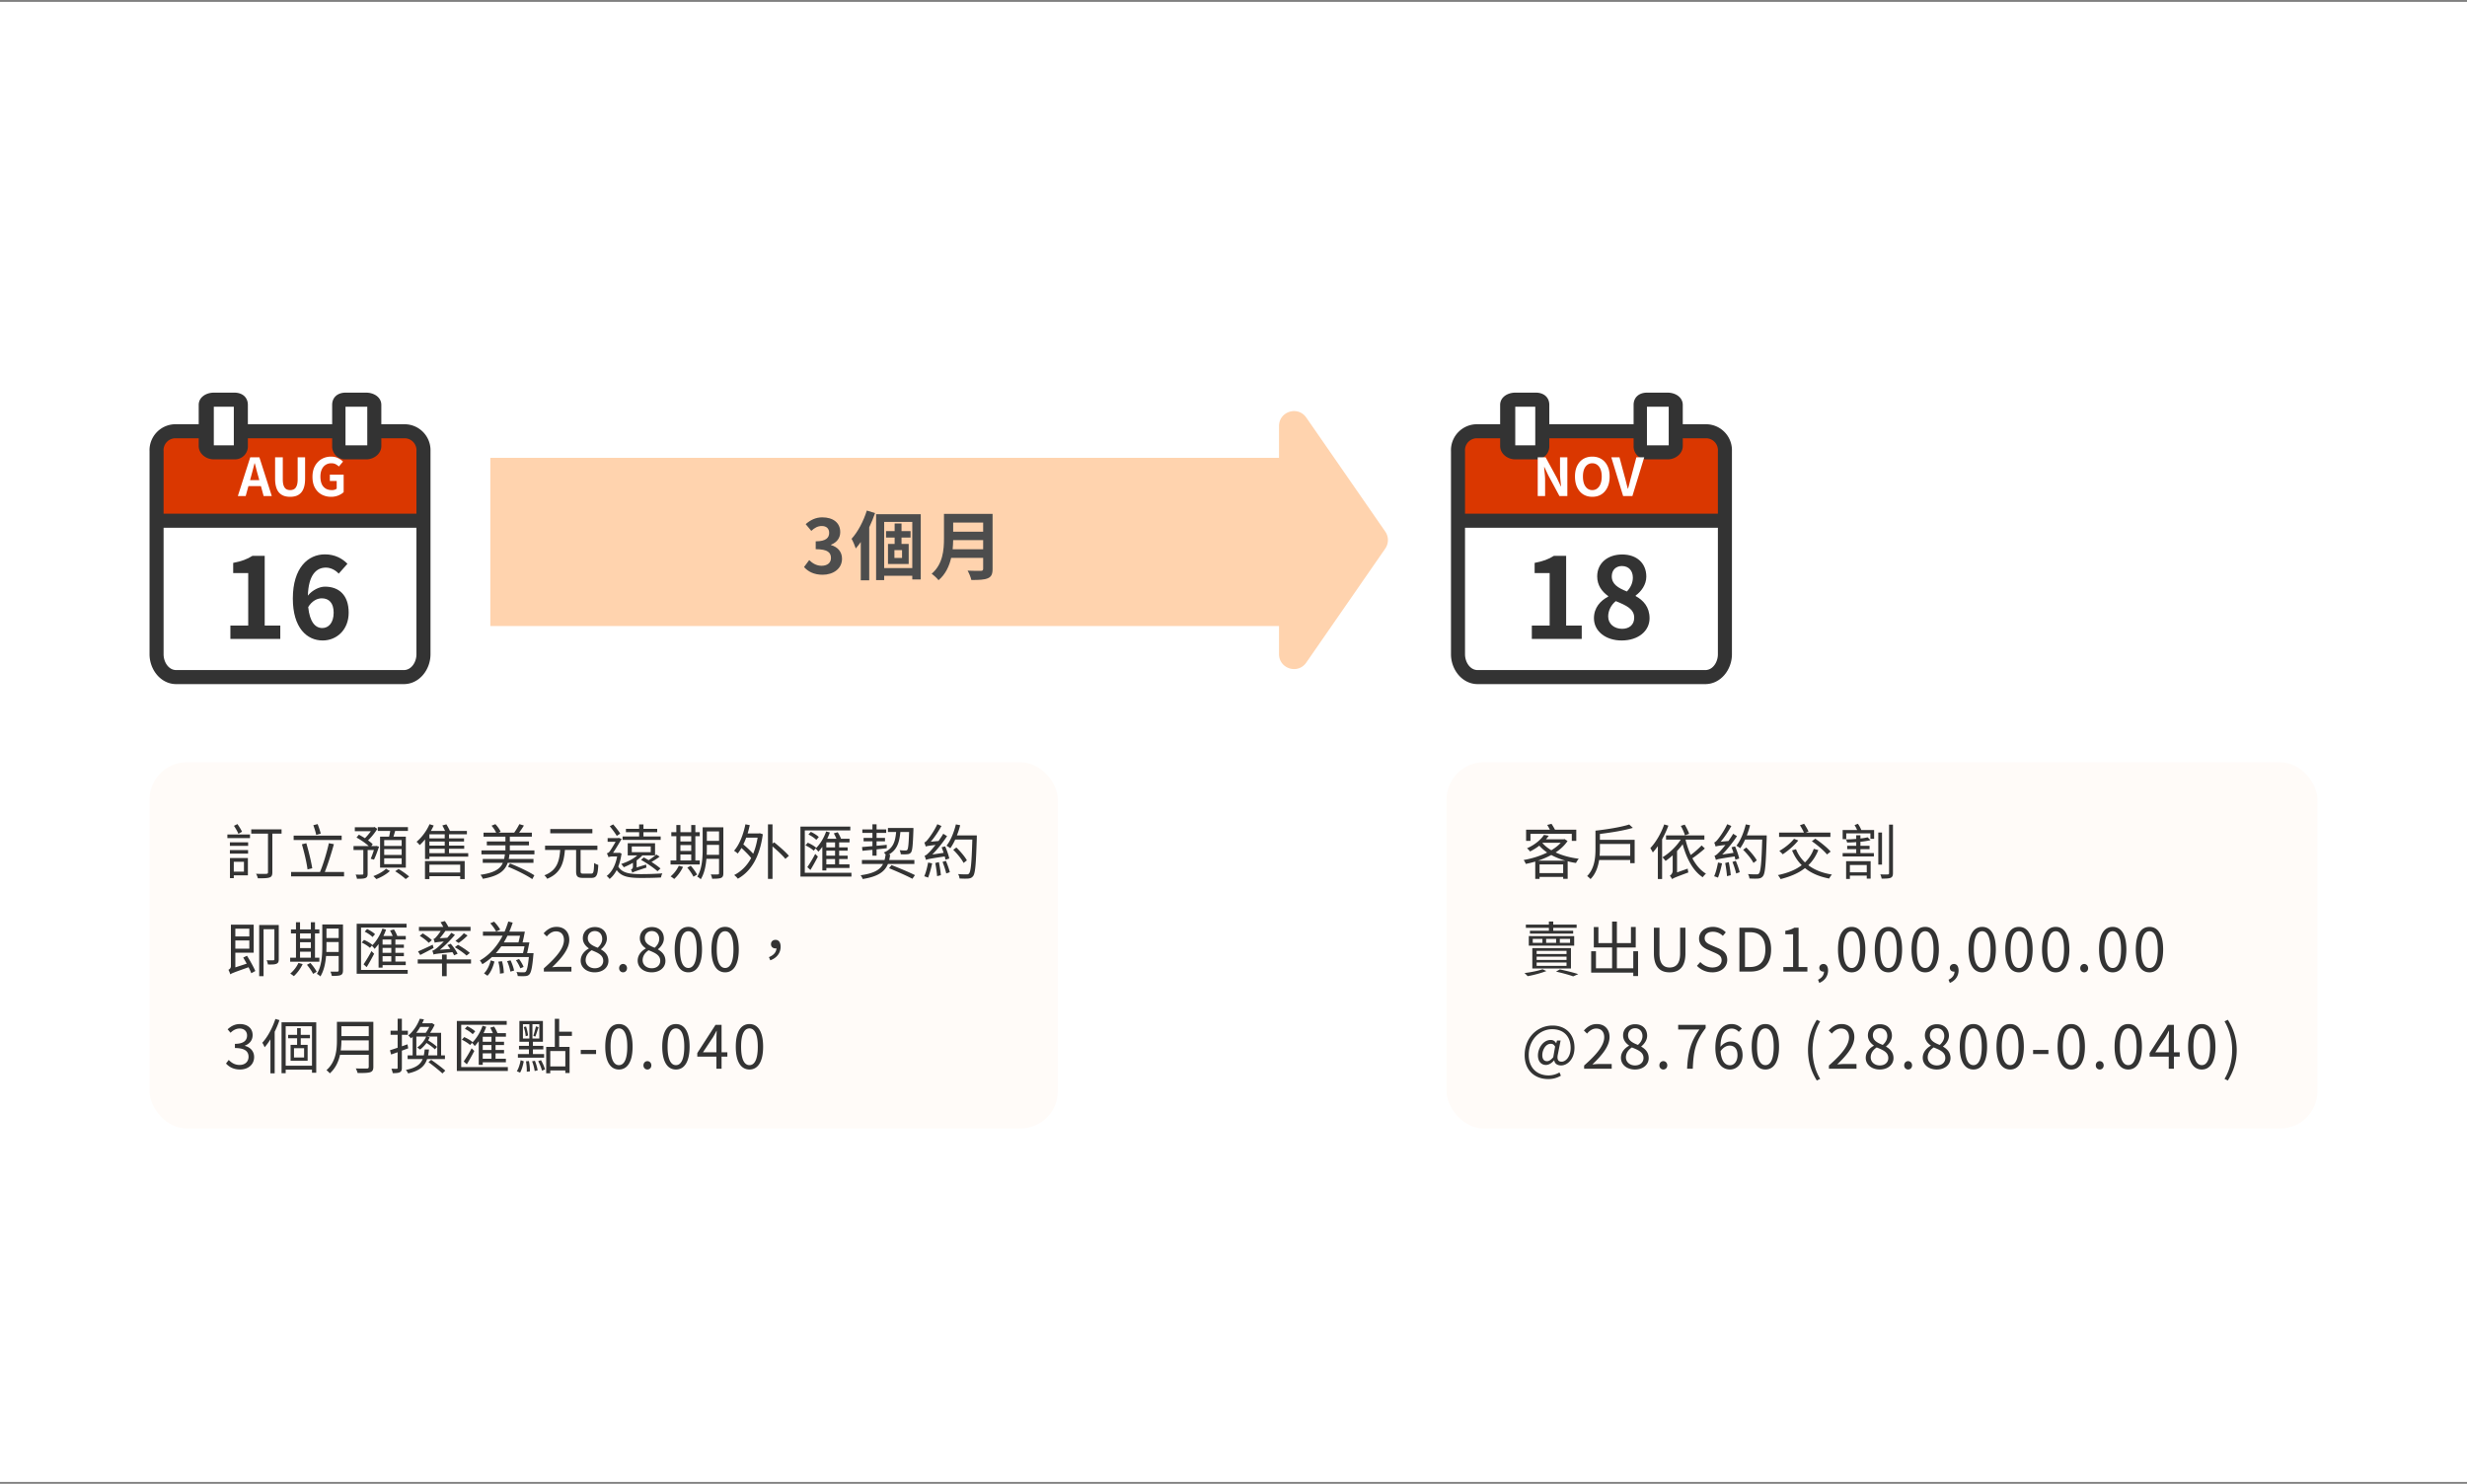 <svg width="660" height="397" fill="none" xmlns="http://www.w3.org/2000/svg"><rect width="100%" height="100%" fill="#808080" stroke="none"/><path fill="#fff" d="M0 .5h660v396H0z"/><path d="m42.323 120.5 3.5-5h9l2 5h7l2.5-5h24l2 5h7.5l1.5-5h4.5l7 3V139h-69.5l-1-18.5Z" fill="#DA3700"/><path d="M108.508 113.514a6.35 6.35 0 0 0-.478-.003h-6.013v-5.168c0-2.067-1.973-3.288-4.04-3.288h-5.544c-2.067 0-3.57 1.221-3.57 3.288v5.168h-22.55v-5.168c0-2.067-1.503-3.288-3.57-3.288H57.2c-2.067 0-4.04 1.221-4.04 3.288v5.168h-6.013a6.953 6.953 0 0 0-7.141 7.234v54.307c0 4.134 3.006 7.986 7.14 7.986h60.884c4.134 0 7.141-3.852 7.141-7.986v-54.307a6.953 6.953 0 0 0-6.663-7.231Zm-16.075-4.701h5.826v10.335h-5.826v-10.335Zm-35.233 0h5.355v10.335H57.2v-10.335Zm54.212 66.239c0 2.067-1.315 4.228-3.382 4.228H47.147c-2.067 0-3.383-2.161-3.383-4.228v-33.851h67.648v33.851Zm0-54.307v16.698H43.764v-16.698a3.194 3.194 0 0 1 3.382-3.476h6.014v2.067c0 2.067 1.973 3.57 4.04 3.57h5.543a3.476 3.476 0 0 0 3.57-3.57v-2.067h22.55v2.067a3.476 3.476 0 0 0 3.57 3.57h5.544c2.067 0 4.04-1.503 4.04-3.57v-2.067h6.013a3.194 3.194 0 0 1 3.382 3.476Z" fill="#333"/><path d="M61.637 170.945h13.35v-3.57h-4.17v-18.66h-3.27c-1.41.9-2.94 1.47-5.16 1.89v2.73h4.02v14.04h-4.77v3.57Zm24.446-10.86c1.92 0 3.18 1.23 3.18 3.84 0 2.73-1.38 4.11-3.03 4.11-1.86 0-3.36-1.56-3.78-5.61 1.02-1.68 2.43-2.34 3.63-2.34Zm.24 11.28c3.78 0 6.96-2.88 6.96-7.44 0-4.74-2.64-6.96-6.36-6.96-1.44 0-3.36.9-4.56 2.4.18-5.58 2.28-7.5 4.83-7.5 1.29 0 2.64.72 3.42 1.62l2.34-2.64c-1.35-1.38-3.3-2.52-6.03-2.52-4.47 0-8.58 3.54-8.58 11.82 0 7.83 3.75 11.22 7.98 11.22Z" fill="#333"/><path d="m63.629 132.727 3.318-10.374h2.45l3.318 10.374H70.53l-1.47-5.404a54.372 54.372 0 0 1-.462-1.68 37.48 37.48 0 0 0-.448-1.708h-.056c-.131.56-.276 1.129-.434 1.708-.15.578-.3 1.138-.448 1.68l-1.484 5.404h-2.1Zm2.058-2.66v-1.61h4.928v1.61h-4.928Zm11.943 2.856c-.644 0-1.213-.089-1.708-.266a3.237 3.237 0 0 1-1.274-.868c-.345-.392-.606-.896-.784-1.512-.177-.616-.266-1.354-.266-2.212v-5.712h2.058v5.894c0 .718.08 1.288.238 1.708.159.42.383.723.672.91.299.177.654.266 1.064.266.41 0 .766-.089 1.064-.266.299-.187.528-.49.686-.91.168-.42.252-.99.252-1.708v-5.894h1.988v5.712c0 .858-.088 1.596-.266 2.212-.177.616-.438 1.12-.784 1.512a3.126 3.126 0 0 1-1.26.868c-.494.177-1.054.266-1.68.266Zm10.935 0c-.933 0-1.778-.206-2.534-.616-.747-.411-1.34-1.013-1.778-1.806-.439-.794-.658-1.764-.658-2.912 0-.859.126-1.62.378-2.282a4.98 4.98 0 0 1 1.078-1.708 4.625 4.625 0 0 1 1.582-1.064 5.077 5.077 0 0 1 1.932-.364c.747 0 1.381.14 1.904.42.532.27.966.574 1.302.91l-1.106 1.316a4.053 4.053 0 0 0-.868-.616c-.308-.168-.695-.252-1.162-.252-.579 0-1.087.144-1.526.434-.439.28-.78.686-1.022 1.218-.243.532-.364 1.171-.364 1.918 0 .756.112 1.404.336 1.946a2.7 2.7 0 0 0 1.036 1.232c.457.289 1.022.434 1.694.434a2.7 2.7 0 0 0 .728-.098c.233-.075.42-.173.56-.294v-2.044h-1.834v-1.694h3.696v4.676c-.355.345-.826.639-1.414.882a5.104 5.104 0 0 1-1.96.364Z" fill="#fff"/><path d="M131.177 167.5v-45h214v45h-214Z" fill="#FFD3AE"/><path d="M220.068 153.78c2.82 0 5.2-1.58 5.2-4.3 0-1.94-1.28-3.18-2.94-3.64v-.1c1.56-.62 2.46-1.78 2.46-3.38 0-2.52-1.94-3.94-4.8-3.94-1.74 0-3.16.7-4.44 1.82l1.5 1.8c.88-.82 1.74-1.3 2.8-1.3 1.26 0 1.98.68 1.98 1.84 0 1.32-.88 2.26-3.6 2.26v2.1c3.22 0 4.08.92 4.08 2.36 0 1.34-1.02 2.08-2.52 2.08-1.34 0-2.42-.66-3.3-1.52l-1.38 1.86c1.04 1.18 2.62 2.06 4.96 2.06Zm11.837-17.18c-.9 2.88-2.42 5.74-4.08 7.56.36.6.94 2 1.12 2.58.46-.52.9-1.1 1.34-1.72v10.24h2.26v-14.18c.6-1.26 1.12-2.54 1.56-3.8l-2.2-.68Zm9.42 12.68h-2.04v-2.1h2.04v2.1Zm2.28-5.46v-1.72h-2.42v-2.04h-1.84v2.04h-2.3v1.72h2.3v1.72h-1.78v5.36h5.54v-5.36h-1.92v-1.72h2.42Zm-7.06 8.18v-12.36h7.52V152h-7.52Zm-2.16-14.42v17.64h2.16v-1.16h7.52v.98h2.26v-17.46h-11.94Zm20.48 9.38c.08-.84.12-1.68.14-2.44h8.02v2.44h-8.16Zm8.16-7.14v2.44h-8.02v-2.44h8.02Zm2.52-2.32h-13v6.58c0 3.04-.28 6.86-3.3 9.44.52.34 1.48 1.22 1.84 1.72 1.86-1.56 2.86-3.74 3.38-5.98h8.56v2.9c0 .42-.16.58-.64.58-.44 0-2.12.02-3.52-.06.38.66.86 1.8 1 2.5 2.06 0 3.46-.04 4.42-.46.92-.4 1.26-1.08 1.26-2.52v-14.7Z" fill="#4D4D4D"/><path d="M370.599 142.222a4.001 4.001 0 0 1 0 4.556l-21.134 30.504c-2.233 3.223-7.288 1.643-7.288-2.278v-61.008c0-3.921 5.055-5.501 7.288-2.278l21.134 30.504Z" fill="#FFD3AE"/><path d="m390.5 120.5 3.5-5h9l2 5h7l2.5-5h24l2 5h7.5l1.5-5h4.5l7 3V139h-69.5l-1-18.5Z" fill="#DA3700"/><path d="M456.685 113.514a6.35 6.35 0 0 0-.478-.003h-6.014v-5.168c.001-2.067-1.973-3.288-4.04-3.288h-5.543c-2.067 0-3.57 1.221-3.57 3.288v5.168h-22.55v-5.168c0-2.067-1.503-3.288-3.57-3.288h-5.544c-2.066 0-4.04 1.221-4.04 3.288v5.168h-6.013a6.953 6.953 0 0 0-7.14 7.234v54.307c0 4.134 3.006 7.986 7.14 7.986h60.884c4.134 0 7.14-3.852 7.14-7.986v-54.307a6.952 6.952 0 0 0-6.662-7.231Zm-16.075-4.701h5.825v10.335h-5.825v-10.335Zm-35.233 0h5.355v10.335h-5.355v-10.335Zm54.212 66.239c0 2.067-1.315 4.228-3.382 4.228h-60.884c-2.067 0-3.382-2.161-3.382-4.228v-33.851h67.648v33.851Zm0-54.307v16.698h-67.648v-16.698a3.194 3.194 0 0 1 3.382-3.476h6.013v2.067c0 2.067 1.973 3.57 4.04 3.57h5.544a3.475 3.475 0 0 0 3.57-3.57v-2.067h22.55v2.067a3.475 3.475 0 0 0 3.57 3.57h5.544c2.067 0 4.04-1.503 4.04-3.57v-2.067h6.013a3.194 3.194 0 0 1 3.382 3.476Z" fill="#333"/><path d="M409.814 170.945h13.35v-3.57h-4.17v-18.66h-3.27c-1.41.9-2.94 1.47-5.16 1.89v2.73h4.02v14.04h-4.77v3.57Zm24.026.42c4.5 0 7.47-2.58 7.47-5.94 0-3.03-1.68-4.83-3.72-5.94v-.15c1.47-1.05 2.85-2.88 2.85-5.07 0-3.54-2.52-5.91-6.45-5.91-3.84 0-6.69 2.28-6.69 5.85 0 2.37 1.23 4.05 2.94 5.28v.15c-2.07 1.08-3.81 2.94-3.81 5.79 0 3.48 3.18 5.94 7.41 5.94Zm1.41-13.11c-2.34-.93-4.05-1.95-4.05-4.05 0-1.77 1.2-2.76 2.7-2.76 1.86 0 2.94 1.29 2.94 3.09 0 1.32-.51 2.58-1.59 3.72Zm-1.29 9.99c-2.07 0-3.72-1.29-3.72-3.3 0-1.65.84-3.15 2.04-4.11 2.88 1.17 4.92 2.13 4.92 4.44 0 1.92-1.35 2.97-3.24 2.97Z" fill="#333"/><path d="M411.39 132.727v-10.374h2.114l3.01 5.53 1.05 2.24h.07l-.182-1.778a18.43 18.43 0 0 1-.098-1.848v-4.144h1.96v10.374H417.2l-2.982-5.544-1.05-2.226h-.07c.047.56.103 1.152.168 1.778.066.625.098 1.236.098 1.834v4.158h-1.974Zm14.603.196c-.915 0-1.722-.215-2.422-.644-.691-.439-1.232-1.064-1.624-1.876-.392-.812-.588-1.783-.588-2.912 0-1.12.196-2.077.588-2.87.392-.794.933-1.4 1.624-1.82.7-.42 1.507-.63 2.422-.63.924 0 1.731.214 2.422.644.69.42 1.232 1.026 1.624 1.82.392.784.588 1.736.588 2.856 0 1.129-.196 2.1-.588 2.912-.392.812-.934 1.437-1.624 1.876-.691.429-1.498.644-2.422.644Zm0-1.792c.513 0 .956-.15 1.33-.448.382-.299.676-.719.882-1.26.205-.551.308-1.195.308-1.932 0-.738-.103-1.368-.308-1.89-.206-.532-.5-.938-.882-1.218-.374-.29-.817-.434-1.33-.434a2.16 2.16 0 0 0-1.344.434c-.374.28-.663.686-.868 1.218-.196.522-.294 1.152-.294 1.89 0 .737.098 1.381.294 1.932.205.541.494.961.868 1.26.382.298.83.448 1.344.448Zm8.245 1.596-3.164-10.374h2.184l1.358 5.054a26.2 26.2 0 0 1 .434 1.666c.13.532.275 1.092.434 1.68h.07a47.23 47.23 0 0 0 .448-1.68c.13-.542.275-1.097.434-1.666l1.344-5.054h2.1l-3.164 10.374h-2.478Z" fill="#fff"/><rect x="40" y="203.945" width="243" height="98" rx="10" fill="#FFFBF8"/><path d="M64.752 222.537c-.256-.56-.768-1.392-1.232-2.048l-.928.464c.432.656.96 1.552 1.184 2.144l.976-.56Zm.512 8.032v2.64h-2.72v-2.64h2.72Zm1.056-.992h-4.8v5.376h1.024v-.752h3.776v-4.624Zm-4.816-1.184h4.864v-.944h-4.864v.944Zm0-2.08h4.88v-.944h-4.88v.944Zm-.672-2.064h6.048v-.976h-6.048v.976Zm14.496-2.352h-8.112v1.152h4.48v10.336c0 .304-.128.4-.448.416-.352.032-1.52.032-2.752-.016.208.32.432.896.48 1.216 1.552 0 2.544-.016 3.12-.224.576-.176.768-.592.768-1.392v-10.336h2.464v-1.152Zm10.48 1.136c-.16-.688-.512-1.728-.832-2.544l-1.152.304c.304.816.64 1.904.768 2.592l1.216-.352Zm5.6.544H78.56v1.168h12.848v-1.168Zm-7.872 8.736c-.288-1.84-.96-4.56-1.584-6.704l-1.184.288c.608 2.096 1.28 4.896 1.504 6.72l1.264-.304Zm3.36.992c.816-2.016 1.776-5.056 2.432-7.44l-1.344-.256c-.512 2.336-1.504 5.648-2.368 7.696h-7.744v1.184h14.176v-1.184h-5.152Zm20.56-6.976h-4.672v-1.552h4.672v1.552Zm0 2.416h-4.672v-1.568h4.672v1.568Zm0 2.464h-4.672v-1.568h4.672v1.568Zm-5.776-7.36v8.288h6.896v-8.288h-3.312c.144-.464.304-.992.448-1.52h3.424v-1.024h-8.064v1.024h3.328a23.21 23.21 0 0 1-.304 1.52h-2.416Zm-1.632 6.16c.448-.864.928-2.256 1.36-3.488l-.736-.192-.176.048h-1.168l.384-.496c-.304-.32-.752-.688-1.248-1.04.896-.848 1.824-2 2.48-3.072l-.736-.512-.24.08h-5.04v1.056h4.288a13.968 13.968 0 0 1-1.584 1.872 29.834 29.834 0 0 0-1.616-.944l-.64.768c1.136.608 2.448 1.52 3.28 2.288h-4.08v1.056H97.2v6.32c0 .192-.064.256-.304.256-.208.016-.944.016-1.76 0 .16.304.32.8.368 1.12 1.104 0 1.808-.016 2.256-.208.464-.176.592-.528.592-1.152v-6.336h1.68c-.272.864-.592 1.744-.864 2.336l.88.24Zm3.216 2.432c-.688.704-2.128 1.52-3.376 1.968.224.208.608.576.784.8 1.28-.464 2.752-1.328 3.632-2.16l-1.04-.608Zm2.464.672c.976.608 2.192 1.504 2.8 2.096l.928-.688c-.64-.592-1.872-1.456-2.832-2.016l-.896.608Zm17.392-1.76v2.096h-8.24v-2.096h8.24Zm-9.424 3.856h1.184v-.768h8.24v.768h1.2v-4.832h-10.624v4.832Zm1.184-8.112h4.096v1.184h-4.096v-1.184Zm4.096-2.784h-4.096v-1.088h4.096v1.088Zm0 1.936h-4.096v-1.088h4.096v1.088Zm1.152 2.032v-1.184h4.064v-.848h-4.064v-1.088h4.016v-.848h-4.016v-1.088h4.784v-.896h-4.544c-.224-.544-.608-1.232-.944-1.776l-1.088.304c.256.448.528.992.736 1.472h-3.792c.256-.48.528-.976.752-1.456l-1.12-.352c-.784 1.808-2.096 3.568-3.472 4.704.256.208.672.672.848.88.48-.432.96-.944 1.424-1.52v5.264h1.168v-.64h10.384v-.928h-5.136Zm15.792 3.632c2.208.88 5.072 2.32 6.48 3.312l.56-1.024c-1.456-.96-4.336-2.336-6.528-3.168l-.512.88Zm.48-4.384v-1.344h5.12v-1.04h-5.12v-1.296h5.888v-1.072h-3.408c.416-.56.896-1.248 1.28-1.904l-1.216-.368a17.91 17.91 0 0 1-1.376 2.272h-4.208l.576-.256c-.256-.576-.816-1.408-1.408-2.016l-1.024.416c.48.56.976 1.296 1.232 1.856h-3.376v1.072h5.856v1.296h-4.976v1.04h4.976v1.344H128.8v1.056h6.272a9.411 9.411 0 0 1-.208 1.232h-5.712v1.04h5.376c-.72 1.648-2.288 2.672-5.984 3.2.224.272.528.768.624 1.072 4.192-.72 5.904-2.08 6.656-4.272h6.896v-1.04h-6.608c.08-.384.144-.8.192-1.232h6.672v-1.056H136.4Zm22.08-5.712h-11.264v1.136h11.264v-1.136Zm-2.4 11.936c-.624 0-.752-.112-.752-.656v-5.68h4.496v-1.152h-14v1.152h4.048c-.24 2.992-.832 5.488-4.24 6.784.272.208.608.64.752.928 3.68-1.488 4.448-4.288 4.752-7.712h2.992v5.696c0 1.36.384 1.776 1.808 1.776h2.288c1.392 0 1.712-.752 1.84-3.472-.32-.096-.832-.304-1.104-.528-.08 2.448-.176 2.864-.816 2.864h-2.064Zm20.672-9.952h-4.608v-1.136h3.68v-.896h-3.68v-1.184h-1.152v1.184h-3.536v.896h3.536v1.136h-4.432v.912h10.192v-.912Zm-7.728 2.672h5.072v1.536h-5.072v-1.536Zm1.296 5.616v-1.888a9.659 9.659 0 0 0 1.536-1.328h3.392v-3.264h-7.312v3.264h2.544c-1.072.976-2.752 1.792-4.288 2.288.208.208.56.656.672.88a18.37 18.37 0 0 0 2.464-1.2v1.024c0 .56-.32.704-.528.784.144.192.304.624.336.864.272-.192.704-.368 3.824-1.392a3.914 3.914 0 0 1-.096-.8l-2.544.768Zm6.384.288c-.576-.512-1.472-1.152-2.416-1.76.704-.384 1.52-.896 2.192-1.424l-.896-.56c-.496.448-1.344 1.072-2.048 1.52-.464-.272-.896-.528-1.312-.736l-.736.656c1.568.864 3.488 2.176 4.416 3.04l.8-.736Zm-10.768-9.344c-.4-.656-1.2-1.68-1.888-2.464l-.912.496c.656.8 1.488 1.92 1.872 2.592l.928-.624Zm-.176 5.12-.208.032H164c.768-1.088 1.76-2.8 2.304-3.712l-.784-.304-.192.08h-2.768v.976h2.144c-.56.976-1.344 2.272-1.648 2.64-.224.288-.464.384-.704.448.128.24.384.784.448 1.072.096-.112.528-.224.88-.224h1.424c-.464 2.448-1.456 4.208-2.8 5.216.256.16.624.576.784.8.736-.576 1.36-1.36 1.904-2.384 1.248 1.792 3.28 2.112 6.544 2.112 1.776 0 3.792-.032 5.296-.128.064-.32.208-.848.384-1.104-1.632.144-3.984.208-5.664.208-3.056 0-5.088-.256-6.144-2.032.4-.992.688-2.16.88-3.472l-.528-.224Zm16.272.48h2.896v1.6h-2.896v-1.6Zm2.896-4.896v1.408h-2.896v-1.408h2.896Zm-2.896 2.368h2.896v1.568h-2.896v-1.568Zm5.168 4.128h-1.168v-6.496h1.168v-1.072h-1.168v-1.92h-1.104v1.92h-2.896v-1.92h-1.088v1.92H179.6v1.072h1.344v6.496h-1.552v1.072h7.808v-1.072Zm-5.6 1.408a8.347 8.347 0 0 1-2.192 2.848c.288.16.736.496.96.688.88-.784 1.792-2 2.368-3.232l-1.136-.304Zm2.272.496c.64.752 1.36 1.792 1.648 2.432l.96-.56c-.304-.656-1.04-1.648-1.68-2.368l-.928.496Zm5.2-3.424c.016-.544.032-1.088.032-1.584v-1.072h3.264v2.656h-3.296Zm3.296-6.272v2.544h-3.264v-2.544h3.264Zm1.152-1.088h-5.536v5.776c0 2.288-.128 5.328-1.456 7.44.272.096.752.464.944.688.96-1.536 1.36-3.568 1.52-5.472h3.376v3.84c0 .256-.096.336-.336.336-.224.016-1.024.016-1.872 0 .144.304.32.816.368 1.152 1.184 0 1.92-.032 2.384-.224.432-.192.608-.544.608-1.248v-12.288Zm9.168 2.768c-.272 1.632-.672 3.056-1.184 4.304-.704-.784-1.744-1.744-2.64-2.496.288-.576.544-1.184.768-1.808h3.056Zm.336-1.12h-3.008c.224-.72.4-1.456.576-2.224l-1.168-.224c-.576 2.784-1.584 5.424-3.04 7.072.256.16.784.544.976.752.352-.448.688-.928 1.008-1.488.944.864 1.984 1.904 2.592 2.688-1.136 2.112-2.688 3.6-4.544 4.56.304.208.784.672.976.976 3.392-1.872 5.856-5.632 6.688-11.904l-.816-.272-.24.064Zm3.648 2.72v-5.152h-1.216v14.592h1.216v-8.688c1.264 1.072 2.72 2.416 3.44 3.328l.944-.816c-.848-1.008-2.576-2.528-3.952-3.616l-.432.352Zm8.64 7.792v-11.328h12.176v-1.024h-13.344v13.376h13.648v-1.024h-12.48Zm8.096-6.784h-2.336v-1.344h2.336v1.344Zm0 2.208h-2.336v-1.328h2.336v1.328Zm0 2.336h-2.336v-1.44h2.336v1.44Zm3.872-5.888v-.96h-2.272a9.622 9.622 0 0 0-.896-1.76l-1.04.304c.24.432.512.992.704 1.456h-2.48c.256-.544.512-1.12.704-1.696l-.976-.272c-.608 1.744-1.648 3.456-2.832 4.576.224.192.608.64.736.848.368-.384.72-.816 1.072-1.296v6.32h1.072v-.672h6.192v-.96h-2.768v-1.44h2.272v-.896h-2.272v-1.328h2.272v-.88h-2.272v-1.344h2.784Zm-11.792.8c.8.368 1.744.976 2.208 1.424l.656-.784c-.48-.448-1.456-1.024-2.24-1.344l-.624.704Zm3.568-2.224c-.448-.48-1.376-1.04-2.128-1.392l-.64.704c.768.368 1.664.976 2.096 1.44l.672-.752Zm-.96 4.512a33.794 33.794 0 0 1-2.112 3.536l.832.752c.656-1.056 1.408-2.432 2-3.568l-.72-.72Zm12.64-.832c.784-.08 1.696-.176 2.672-.256v1.552h1.104v-1.68c.896-.096 1.808-.192 2.72-.304v-.912c-.912.096-1.84.176-2.72.256v-1.184h2.256v-.928h-2.256v-1.328h2.576v-.944h-2.576v-1.36h-1.104v1.36h-2.704v.944h2.704v1.328h-2.368v.928h2.368v1.28c-1.056.096-2 .176-2.784.24l.112 1.008Zm13.888 3.52v-1.056h-6.736c.112-.432.192-.928.272-1.424h-.448c2.288-1.248 2.912-3.312 3.168-6.08h2.336c-.112 3.28-.24 4.48-.48 4.768-.128.16-.256.192-.496.192-.256 0-.88-.016-1.568-.08.176.304.288.752.32 1.088.688.032 1.376.032 1.76-.016.416-.032.704-.144.96-.464.384-.48.512-1.936.656-6.032v-.528h-6.816v1.072h2.192c-.224 2.576-.8 4.464-3.296 5.504.16.128.368.352.512.576h-.032c-.08.512-.16.992-.288 1.424h-6.048v1.056h5.648c-.784 1.536-2.384 2.528-6 3.024.208.256.464.704.56 1.008 4.144-.656 5.92-1.984 6.752-4.032h7.072Zm-6.768 1.136c2.032.832 4.832 2.08 6.24 2.832l.688-.976c-1.456-.736-4.272-1.92-6.272-2.688l-.656.832Zm16.112-2.592c-.16-.816-.64-2.208-1.104-3.248l-.944.24c.176.464.368.992.528 1.488l-3.024.448c1.376-1.392 2.768-3.136 3.952-4.912l-1.024-.64c-.368.656-.832 1.312-1.264 1.936l-2.08.192c1.024-1.184 2.032-2.704 2.864-4.208l-1.104-.48c-.8 1.76-2.096 3.552-2.496 4.016-.368.48-.688.8-.992.88.144.304.32.848.384 1.088.24-.112.624-.192 2.624-.432-.72.896-1.328 1.6-1.616 1.888-.56.56-.96.944-1.312.992.128.32.32.896.384 1.136.32-.192.88-.32 5.008-.944.08.32.144.608.192.864l1.024-.304Zm-5.664 1.072c-.24 1.264-.592 2.704-1.04 3.68.288.08.784.24 1.024.368.4-.976.816-2.48 1.088-3.824l-1.072-.224Zm1.92.128c.208 1.104.416 2.576.48 3.52l1.008-.256c-.064-.96-.304-2.368-.528-3.504l-.96.24Zm1.936-.288c.4.976.816 2.256.992 3.088l.96-.336c-.192-.816-.64-2.08-1.056-3.04l-.896.288Zm6.512-.416c-.512-.976-1.744-2.416-2.816-3.44l-.832.608c1.072 1.056 2.272 2.528 2.768 3.52l.88-.688Zm2.656-6.688H256a19.28 19.28 0 0 0 .88-2.72l-1.152-.224c-.528 2.16-1.392 4.32-2.512 5.712.304.16.8.48 1.024.672.464-.656.912-1.44 1.312-2.32h4.576c-.176 6.176-.4 8.56-.88 9.072-.16.208-.336.24-.64.24-.384 0-1.28 0-2.288-.08.224.336.368.832.384 1.184.88.048 1.824.064 2.352.016.576-.064.928-.208 1.28-.656.592-.768.768-3.168.992-10.272v-.624Zm-194.624 24.96v2.08H62.96v-2.08h3.744Zm-3.744 5.36v-2.208h3.744v2.208H62.96Zm2.112 2.368c.288.496.624 1.072.928 1.632l-3.04.992v-3.92h4.912v-7.504h-6.096v11.072c0 .608-.4.88-.672 1.008.192.304.416.88.496 1.216.336-.256.864-.48 4.896-1.904.304.592.56 1.168.736 1.6l1.072-.592c-.448-1.056-1.408-2.784-2.224-4.08l-1.008.48Zm9.504-8.704h-5.232v13.68h1.168v-12.56h2.896v8.032c0 .224-.08.288-.304.288-.208.016-.944.016-1.776-.016.176.336.304.816.352 1.136 1.168.016 1.888 0 2.32-.208.432-.192.576-.528.576-1.2v-9.152Zm5.696 7.136h2.896v1.6h-2.896v-1.6Zm2.896-4.896v1.408h-2.896v-1.408h2.896Zm-2.896 2.368h2.896v1.568h-2.896v-1.568Zm5.168 4.128h-1.168v-6.496h1.168v-1.072h-1.168v-1.92h-1.104v1.92h-2.896v-1.92h-1.088v1.92H77.84v1.072h1.344v6.496h-1.552v1.072h7.808v-1.072Zm-5.6 1.408a8.347 8.347 0 0 1-2.192 2.848c.288.16.736.496.96.688.88-.784 1.792-2 2.368-3.232l-1.136-.304Zm2.272.496c.64.752 1.36 1.792 1.648 2.432l.96-.56c-.304-.656-1.04-1.648-1.68-2.368l-.928.496Zm5.2-3.424c.016-.544.032-1.088.032-1.584v-1.072h3.264v2.656h-3.296Zm3.296-6.272v2.544h-3.264v-2.544h3.264Zm1.152-1.088h-5.536v5.776c0 2.288-.128 5.328-1.456 7.44.272.096.752.464.944.688.96-1.536 1.36-3.568 1.52-5.472h3.376v3.84c0 .256-.096.336-.336.336-.224.016-1.024.016-1.872 0 .144.304.32.816.368 1.152 1.184 0 1.92-.032 2.384-.224.432-.192.608-.544.608-1.248v-12.288Zm4.832 12.16v-11.328h12.176v-1.024H95.424v13.376h13.648v-1.024h-12.48Zm8.096-6.784h-2.336v-1.344h2.336v1.344Zm0 2.208h-2.336v-1.328h2.336v1.328Zm0 2.336h-2.336v-1.44h2.336v1.44Zm3.872-5.888v-.96h-2.272a9.622 9.622 0 0 0-.896-1.76l-1.04.304c.24.432.512.992.704 1.456h-2.48c.256-.544.512-1.12.704-1.696l-.976-.272c-.608 1.744-1.648 3.456-2.832 4.576.224.192.608.64.736.848.368-.384.72-.816 1.072-1.296v6.32h1.072v-.672h6.192v-.96h-2.768v-1.44h2.272v-.896h-2.272v-1.328h2.272v-.88h-2.272v-1.344h2.784Zm-11.792.8c.8.368 1.744.976 2.208 1.424l.656-.784c-.48-.448-1.456-1.024-2.24-1.344l-.624.704Zm3.568-2.224c-.448-.48-1.376-1.04-2.128-1.392l-.64.704c.768.368 1.664.976 2.096 1.44l.672-.752Zm-.96 4.512a33.794 33.794 0 0 1-2.112 3.536l.832.752c.656-1.056 1.408-2.432 2-3.568l-.72-.72Zm23.04.72c-.32-.752-1.12-1.872-1.84-2.688l-.88.368c.256.304.528.672.784 1.024l-2.8.224c1.376-1.104 2.768-2.512 4.032-3.984l-.976-.56c-.32.464-.704.912-1.072 1.328l-2.032.128c.512-.56 1.04-1.248 1.52-1.952h6.736v-1.088h-5.936a9.597 9.597 0 0 0-.944-1.552l-1.152.304c.24.368.528.848.736 1.248h-6.512v1.088h5.824c-.48.768-1.024 1.424-1.232 1.632-.24.288-.464.48-.704.512.128.256.288.784.336 1.008.24-.096.592-.176 2.432-.32a28.73 28.73 0 0 1-1.76 1.664c-.56.432-.96.736-1.328.784.128.288.288.816.352 1.04.32-.16.88-.24 5.04-.64.192.304.352.592.432.848l.944-.416Zm3.28-.224c-.704-.656-2.096-1.568-3.168-2.176l-.848.64c1.12.656 2.48 1.616 3.136 2.24l.88-.704Zm-1.6-5.28c-.544.656-1.536 1.536-2.256 2.048l.864.56a16.642 16.642 0 0 0 2.384-2l-.992-.608Zm-11.792.704c.864.528 1.904 1.328 2.4 1.872l.832-.72c-.528-.544-1.584-1.296-2.432-1.808l-.8.656Zm3.456 2.368c-1.44.688-2.928 1.392-3.92 1.792l.592.96a138.536 138.536 0 0 0 3.568-1.872l-.24-.88Zm10.256 3.936h-6.512v-1.312h-1.248v1.312h-6.496v1.104h6.496v3.376h1.248v-3.376h6.512v-1.104Zm7.808-7.968c-.32-.592-1.008-1.504-1.632-2.128l-1.024.432c.608.656 1.28 1.6 1.568 2.208l1.088-.512Zm-3.408 12.336c.96-.944 1.504-2.464 1.872-3.792l-.992-.32c-.32 1.232-.912 2.64-1.808 3.472l.928.64Zm2.896-3.76c.304 1.04.464 2.336.432 3.2l1.04-.144c0-.864-.176-2.16-.48-3.184l-.992.128Zm2.352-.144c.4.88.768 2.048.88 2.8l.992-.272c-.128-.736-.528-1.872-.944-2.736l-.928.208Zm3.456-6.8a25.28 25.28 0 0 1-.416 1.792h-3.92c.352-.576.688-1.184.976-1.792h3.36Zm-6.464 4.656a17.741 17.741 0 0 0 1.456-1.824h6.208c-.128.64-.272 1.296-.4 1.824h-7.264Zm8.368 0c.192-.832.416-1.936.608-2.864h-1.824c.208-.832.432-1.936.608-2.88h-4.16c.352-.784.64-1.6.912-2.416l-1.184-.304a25.26 25.26 0 0 1-.992 2.72H129.2v1.088h5.264c-1.376 2.672-3.376 5.072-6.08 6.624.208.24.512.72.656.992a14.78 14.78 0 0 0 2.576-1.92h9.872c-.256 2.544-.528 3.6-.848 3.936-.16.128-.32.16-.608.16-.304 0-1.072 0-1.872-.096.192.304.32.768.352 1.088.816.048 1.6.048 2 .016.48-.032.784-.128 1.088-.432.496-.528.8-1.856 1.088-5.2a4.92 4.92 0 0 0 .048-.512h-1.712Zm-.944 3.696c-.208-.576-.72-1.472-1.216-2.112l-.832.32c.48.656.976 1.584 1.168 2.16l.88-.368Zm5.424 1.232h7.376v-1.264h-3.248c-.592 0-1.312.064-1.92.112 2.752-2.608 4.592-4.992 4.592-7.328 0-2.096-1.312-3.472-3.408-3.472-1.488 0-2.496.688-3.456 1.728l.848.832c.64-.768 1.472-1.36 2.432-1.36 1.456 0 2.16.976 2.16 2.32 0 2.016-1.696 4.352-5.376 7.568v.864Zm13.595.208c2.208 0 3.68-1.328 3.68-3.04 0-1.6-.96-2.48-1.984-3.072v-.08c.704-.544 1.568-1.6 1.568-2.832 0-1.808-1.216-3.088-3.216-3.088-1.824 0-3.216 1.184-3.216 2.976 0 1.232.72 2.112 1.584 2.704v.08c-1.072.576-2.16 1.664-2.16 3.232 0 1.808 1.584 3.12 3.744 3.12Zm.8-6.576c-1.376-.544-2.64-1.152-2.64-2.56 0-1.136.784-1.904 1.872-1.904 1.264 0 1.984.944 1.984 2.096 0 .864-.416 1.664-1.216 2.368Zm-.768 5.488c-1.408 0-2.448-.912-2.448-2.16 0-1.12.656-2.048 1.6-2.656 1.664.672 3.104 1.264 3.104 2.832 0 1.168-.912 1.984-2.256 1.984Zm7.563 1.088c.576 0 1.056-.448 1.056-1.104 0-.672-.48-1.136-1.056-1.136-.576 0-1.056.464-1.056 1.136 0 .656.48 1.104 1.056 1.104Zm7.653 0c2.208 0 3.68-1.328 3.68-3.04 0-1.6-.96-2.48-1.984-3.072v-.08c.704-.544 1.568-1.6 1.568-2.832 0-1.808-1.216-3.088-3.216-3.088-1.824 0-3.216 1.184-3.216 2.976 0 1.232.72 2.112 1.584 2.704v.08c-1.072.576-2.16 1.664-2.16 3.232 0 1.808 1.584 3.12 3.744 3.12Zm.8-6.576c-1.376-.544-2.64-1.152-2.64-2.56 0-1.136.784-1.904 1.872-1.904 1.264 0 1.984.944 1.984 2.096 0 .864-.416 1.664-1.216 2.368Zm-.768 5.488c-1.408 0-2.448-.912-2.448-2.16 0-1.12.656-2.048 1.6-2.656 1.664.672 3.104 1.264 3.104 2.832 0 1.168-.912 1.984-2.256 1.984Zm9.787 1.088c2.224 0 3.648-2.032 3.648-6.112 0-4.064-1.424-6.048-3.648-6.048-2.24 0-3.664 1.968-3.664 6.048s1.424 6.112 3.664 6.112Zm0-1.168c-1.344 0-2.24-1.488-2.24-4.944 0-3.424.896-4.88 2.24-4.88 1.328 0 2.224 1.456 2.224 4.88 0 3.456-.896 4.944-2.224 4.944Zm9.835 1.168c2.224 0 3.648-2.032 3.648-6.112 0-4.064-1.424-6.048-3.648-6.048-2.24 0-3.664 1.968-3.664 6.048s1.424 6.112 3.664 6.112Zm0-1.168c-1.344 0-2.24-1.488-2.24-4.944 0-3.424.896-4.88 2.24-4.88 1.328 0 2.224 1.456 2.224 4.88 0 3.456-.896 4.944-2.224 4.944Zm12.075-2.048c1.68-.592 2.768-1.904 2.768-3.632 0-1.12-.48-1.84-1.36-1.84-.656 0-1.216.4-1.216 1.152 0 .752.544 1.136 1.2 1.136.096 0 .176 0 .272-.016-.08 1.088-.784 1.84-2.016 2.352l.352.848ZM64.224 286.153c2.08 0 3.76-1.248 3.76-3.344 0-1.6-1.104-2.656-2.48-2.976v-.064c1.232-.464 2.08-1.408 2.08-2.832 0-1.856-1.44-2.944-3.408-2.944-1.36 0-2.4.592-3.28 1.408l.784.928c.656-.672 1.488-1.136 2.432-1.136 1.216 0 1.984.736 1.984 1.856 0 1.264-.832 2.24-3.248 2.24v1.12c2.704 0 3.648.944 3.648 2.336 0 1.36-.992 2.192-2.384 2.192-1.328 0-2.224-.624-2.912-1.344l-.736.96c.768.832 1.92 1.6 3.76 1.6Zm9.451-13.52c-.8 2.416-2.08 4.816-3.504 6.368.208.288.528.944.624 1.2.544-.608 1.056-1.328 1.552-2.112v9.088h1.136v-11.136c.496-.992.928-2.048 1.28-3.104l-1.088-.304Zm7.68 10.304h-2.704v-2.48h2.704v2.48Zm1.568-5.136v-.912h-2.464v-1.808h-.976v1.808h-2.4v.912h2.4v1.76h-1.744v4.256h4.56v-4.256h-1.84v-1.76h2.464Zm-6.496 7.344v-10.576h7.04v10.576h-7.04Zm-1.104-11.616v13.616h1.104v-.944h7.04v.816h1.136v-13.488h-9.28Zm15.84 7.52c.128-.944.176-1.856.176-2.688h7.312v2.688h-7.488Zm7.488-6.48v2.656h-7.312v-2.656h7.312Zm1.232-1.168h-9.744v4.896c0 2.544-.256 5.792-2.8 8.032.24.176.72.608.88.864 1.552-1.36 2.352-3.168 2.752-4.976h7.68v3.2c0 .352-.128.464-.496.48-.368 0-1.648.016-2.976-.032.192.336.416.896.496 1.232 1.712 0 2.768-.016 3.376-.224.592-.192.832-.608.832-1.44v-12.032Zm9.328 7.088-.192-1.072-1.504.528v-3.072h1.6v-1.104h-1.6v-3.2h-1.136v3.2h-1.888v1.104h1.888v3.456c-.768.256-1.472.496-2.048.672l.304 1.136c.544-.176 1.12-.384 1.744-.608v4.16c0 .208-.064.272-.272.272-.176 0-.752 0-1.392-.016.144.352.304.848.352 1.184.944 0 1.552-.048 1.92-.256.384-.208.528-.528.528-1.2v-4.56l1.696-.624Zm2.176 1.888v-5.04h2.624c-.496 1.184-1.376 2.224-2.4 2.928.208.112.608.4.768.56a8.702 8.702 0 0 0 1.728-1.776c.848.528 1.76 1.216 2.24 1.712l.576-.656c-.512-.512-1.504-1.216-2.384-1.744.16-.272.304-.56.416-.832l-.752-.192h2.784v5.04h-2.448c.096-.48.176-1.024.224-1.584h-1.152a11.014 11.014 0 0 1-.24 1.584h-1.984Zm3.456-7.616c-.272.544-.624 1.152-.944 1.584h-2.544c.4-.512.768-1.04 1.072-1.584h2.416Zm4.192 8.592v-.976h-1.024v-6.032h-2.96c.448-.656.912-1.44 1.232-2.144l-.704-.464-.176.048h-2.448c.176-.368.336-.704.464-1.056l-1.104-.16c-.528 1.408-1.536 3.184-3.088 4.496.224.16.576.544.72.768.144-.128.304-.272.448-.416v4.96h-1.344v.976h4.032c-.592 1.44-1.808 2.368-4.496 2.912.208.24.496.656.592.928 3.104-.688 4.464-1.936 5.088-3.84h4.768Zm-4.4.832c1.248.912 2.896 2.24 3.728 3.024l.768-.752c-.848-.768-2.528-2.032-3.776-2.896l-.72.624Zm8.752 1.328v-11.328h12.176v-1.024h-13.344v13.376h13.648v-1.024h-12.48Zm8.096-6.784h-2.336v-1.344h2.336v1.344Zm0 2.208h-2.336v-1.328h2.336v1.328Zm0 2.336h-2.336v-1.44h2.336v1.44Zm3.872-5.888v-.96h-2.272a9.622 9.622 0 0 0-.896-1.76l-1.04.304c.24.432.512.992.704 1.456h-2.48c.256-.544.512-1.12.704-1.696l-.976-.272c-.608 1.744-1.648 3.456-2.832 4.576.224.192.608.64.736.848.368-.384.72-.816 1.072-1.296v6.32h1.072v-.672h6.192v-.96h-2.768v-1.44h2.272v-.896h-2.272v-1.328h2.272v-.88h-2.272v-1.344h2.784Zm-11.792.8c.8.368 1.744.976 2.208 1.424l.656-.784c-.48-.448-1.456-1.024-2.24-1.344l-.624.704Zm3.568-2.224c-.448-.48-1.376-1.04-2.128-1.392l-.64.704c.768.368 1.664.976 2.096 1.44l.672-.752Zm-.96 4.512a33.794 33.794 0 0 1-2.112 3.536l.832.752c.656-1.056 1.408-2.432 2-3.568l-.72-.72Zm17.04-3.12c.272-.656.592-1.664.864-2.496l-.704-.256c-.144.736-.464 1.856-.688 2.544l.528.208Zm-3.088-2.544c.272.768.48 1.776.512 2.432l.624-.176c-.048-.64-.256-1.648-.528-2.416l-.608.16Zm-.224-.784h1.728v3.84h-1.728v-3.84Zm4.384 3.84h-1.84v-3.84h1.84v3.84Zm1.28 4.16h-2.992v-1.248h2.784v-.96h-2.784v-1.088h2.672v-5.568h-6.288v5.568h2.544v1.088h-2.656v.96h2.656v1.248h-2.944v.96h7.008v-.96Zm-6.432 4.96c.48-.768.8-2.032.992-3.024l-.832-.304c-.176.976-.528 2.208-1.024 2.944l.864.384Zm1.584-3.024c.16.896.256 2.032.208 2.784l.848-.096c.016-.752-.08-1.888-.272-2.768l-.784.08Zm1.632 0c.336.816.608 1.888.688 2.592l.8-.176c-.096-.688-.4-1.76-.736-2.56l-.752.144Zm1.632-.032c.432.784.864 1.84 1.008 2.528l.816-.32c-.16-.672-.608-1.712-1.072-2.48l-.752.272Zm7.264 1.392h-4.032v-4.112h4.032v4.112Zm1.76-8.16v-1.12h-3.408v-3.456h-1.168v7.52h-2.304v7.056h1.088v-.752h4.032v.688h1.136v-6.992h-2.784v-2.944h3.408Zm2.368 4.864h4.096v-1.12h-4.096v1.12Zm10.219 4.128c2.224 0 3.648-2.032 3.648-6.112 0-4.064-1.424-6.048-3.648-6.048-2.24 0-3.664 1.968-3.664 6.048s1.424 6.112 3.664 6.112Zm0-1.168c-1.344 0-2.24-1.488-2.24-4.944 0-3.424.896-4.88 2.24-4.88 1.328 0 2.224 1.456 2.224 4.88 0 3.456-.896 4.944-2.224 4.944Zm7.611 1.168c.576 0 1.056-.448 1.056-1.104 0-.672-.48-1.136-1.056-1.136-.576 0-1.056.464-1.056 1.136 0 .656.48 1.104 1.056 1.104Zm7.637 0c2.224 0 3.648-2.032 3.648-6.112 0-4.064-1.424-6.048-3.648-6.048-2.24 0-3.664 1.968-3.664 6.048s1.424 6.112 3.664 6.112Zm0-1.168c-1.344 0-2.24-1.488-2.24-4.944 0-3.424.896-4.88 2.24-4.88 1.328 0 2.224 1.456 2.224 4.88 0 3.456-.896 4.944-2.224 4.944Zm7.227-3.44 2.672-4c.336-.576.656-1.152.944-1.728h.064c-.032.608-.08 1.552-.08 2.128v3.6h-3.6Zm3.6 4.4h1.376v-3.232h1.552v-1.168h-1.552v-7.344h-1.616l-4.88 7.552v.96h5.12v3.232Zm8.843.208c2.224 0 3.648-2.032 3.648-6.112 0-4.064-1.424-6.048-3.648-6.048-2.24 0-3.664 1.968-3.664 6.048s1.424 6.112 3.664 6.112Zm0-1.168c-1.344 0-2.24-1.488-2.24-4.944 0-3.424.896-4.88 2.24-4.88 1.328 0 2.224 1.456 2.224 4.88 0 3.456-.896 4.944-2.224 4.944Z" fill="#333"/><rect x="387" y="203.945" width="233" height="98" rx="10" fill="#FFFBF8"/><path d="M409.448 223.097h11.056v1.888h1.2v-2.992h-5.696a15.517 15.517 0 0 0-.928-1.568l-1.152.288c.24.384.496.864.72 1.28h-6.368v2.992h1.168v-1.888Zm2 7.184a22.147 22.147 0 0 0 3.568-1.52c1.152.624 2.416 1.12 3.776 1.52h-7.344Zm.432 3.328v-2.32h6.32v2.32h-6.32Zm.832-8.112h4.832c-.656.736-1.52 1.392-2.512 2-.944-.576-1.76-1.216-2.384-1.936l.064-.064Zm5.856-.992-.208.048h-4.752c.256-.32.512-.624.736-.944l-1.28-.224c-.8 1.216-2.352 2.608-4.544 3.584.272.192.624.576.8.848a14.431 14.431 0 0 0 2.496-1.552c.592.672 1.296 1.28 2.096 1.84-1.92.944-4.16 1.632-6.288 2 .208.256.464.736.576 1.04a30.62 30.62 0 0 0 2.528-.624v4.64h1.152v-.528h6.32v.512h1.2v-4.704c.72.192 1.472.352 2.224.448.176-.336.48-.848.752-1.12-2.272-.288-4.416-.864-6.192-1.696 1.296-.848 2.4-1.872 3.184-3.056l-.8-.512Zm9.376 4.48c.064-.672.08-1.296.08-1.888v-1.296h8.112v3.184h-8.192Zm.08-4.288v-1.568c3.088-.384 6.496-.928 8.816-1.632l-.976-.896c-2.064.672-5.808 1.296-9.024 1.648v4.848c0 2.272-.208 5.248-2.24 7.312.272.144.72.576.912.8 1.392-1.392 2.016-3.28 2.304-5.104h8.32v.848h1.184v-6.256h-9.296Zm23.872-1.616c-.208-.656-.72-1.68-1.184-2.448l-1.04.336c.432.8.928 1.872 1.104 2.528l1.12-.416Zm-6.672-2.496c-.848 2.416-2.24 4.784-3.712 6.336.192.288.544.896.672 1.168.448-.512.912-1.088 1.344-1.696v8.8h1.136v-10.624c.64-1.168 1.216-2.4 1.68-3.664l-1.12-.32Zm10.016 5.616a22.354 22.354 0 0 1-2.928 2.56 23.414 23.414 0 0 1-1.36-4.032l.048-.08h4.976v-1.12H445.72v1.12h3.936c-1.232 1.904-3.056 3.616-4.896 4.736.256.224.656.72.832.976.64-.448 1.28-.96 1.904-1.52v4.112c0 .736-.48 1.168-.768 1.376.208.192.512.64.608.896.336-.272.848-.496 4.352-1.792a8.485 8.485 0 0 1-.176-1.024l-2.848 1.008v-5.712c.528-.576 1.056-1.168 1.504-1.824 1.04 3.856 2.784 7.152 5.36 8.832.208-.288.592-.736.88-.96-1.472-.864-2.688-2.336-3.648-4.112 1.056-.704 2.352-1.728 3.344-2.624l-.864-.816Zm10.048 3.504c-.16-.816-.64-2.208-1.104-3.248l-.944.24c.176.464.368.992.528 1.488l-3.024.448c1.376-1.392 2.768-3.136 3.952-4.912l-1.024-.64c-.368.656-.832 1.312-1.264 1.936l-2.08.192c1.024-1.184 2.032-2.704 2.864-4.208l-1.104-.48c-.8 1.76-2.096 3.552-2.496 4.016-.368.48-.688.8-.992.88.144.304.32.848.384 1.088.24-.112.624-.192 2.624-.432-.72.896-1.328 1.6-1.616 1.888-.56.56-.96.944-1.312.992.128.32.32.896.384 1.136.32-.192.88-.32 5.008-.944.08.32.144.608.192.864l1.024-.304Zm-5.664 1.072c-.24 1.264-.592 2.704-1.04 3.68.288.08.784.24 1.024.368.4-.976.816-2.48 1.088-3.824l-1.072-.224Zm1.92.128c.208 1.104.416 2.576.48 3.52l1.008-.256c-.064-.96-.304-2.368-.528-3.504l-.96.24Zm1.936-.288c.4.976.816 2.256.992 3.088l.96-.336c-.192-.816-.64-2.08-1.056-3.04l-.896.288Zm6.512-.416c-.512-.976-1.744-2.416-2.816-3.44l-.832.608c1.072 1.056 2.272 2.528 2.768 3.52l.88-.688Zm2.656-6.688h-5.328a19.28 19.28 0 0 0 .88-2.72l-1.152-.224c-.528 2.16-1.392 4.32-2.512 5.712.304.16.8.48 1.024.672.464-.656.912-1.44 1.312-2.32h4.576c-.176 6.176-.4 8.56-.88 9.072-.16.208-.336.24-.64.24-.384 0-1.28 0-2.288-.08.224.336.368.832.384 1.184.88.048 1.824.064 2.352.016.576-.064.928-.208 1.28-.656.592-.768.768-3.168.992-10.272v-.624Zm17.04-.752h-6.576l.72-.288c-.224-.544-.736-1.424-1.184-2.064l-1.104.384c.384.624.832 1.408 1.056 1.968h-6.64v1.168h13.728v-1.168Zm-4.96 2.32c1.472 1.008 3.248 2.528 4.048 3.536l.976-.768c-.864-1.024-2.656-2.464-4.112-3.456l-.912.688Zm-4.768-.656c-.96 1.216-2.528 2.448-3.936 3.248.256.208.704.656.912.896 1.408-.912 3.088-2.336 4.16-3.696l-1.136-.448Zm5.28 2.688a9.338 9.338 0 0 1-2.352 3.632 9.841 9.841 0 0 1-2.4-3.536l-1.056.32c.64 1.552 1.488 2.88 2.592 3.952-1.664 1.28-3.824 2.128-6.384 2.656.24.256.592.784.72 1.072 2.576-.656 4.768-1.552 6.528-2.944 1.696 1.376 3.84 2.288 6.48 2.8.16-.336.48-.816.736-1.072-2.56-.4-4.672-1.248-6.32-2.496 1.12-1.072 2.016-2.416 2.672-4.048l-1.216-.336Zm14.176 4.32v1.952h-4.512v-1.952h4.512Zm-5.52 3.744h1.008v-.912h4.512v.816h1.04v-4.672h-6.56v4.768Zm3.824-7.984h2.448v-.896h-2.448v-1.072a20.424 20.424 0 0 0 2.704-.432l-.784-.768c-.496.128-1.168.24-1.92.32v-.864h-1.12v.976c-.912.08-1.856.128-2.736.144.128.24.24.592.288.816.768 0 1.6-.032 2.448-.096v.976h-2.416v.896h2.416v1.056h-3.632v.896h8.352v-.896h-3.6v-1.056Zm-1.568-6.432c.24.384.512.896.688 1.312h-3.872v2.448h.96v-1.552h6.464v1.472h.992v-2.368h-3.424a8.264 8.264 0 0 0-.912-1.664l-.896.352Zm7.344 1.984h-.992v8.592h.992v-8.592Zm1.888-2.112v12.96c0 .272-.096.352-.352.368-.24.016-1.056.016-2-.016.16.32.32.816.368 1.136 1.248 0 1.984-.032 2.416-.224.416-.192.608-.512.608-1.264v-12.96h-1.04Zm-91.008 28.384h-5.072v.784h11.568v-.784h-5.328v-.768h6.256v-.864h-6.256v-.832h-1.168v.832h-6.16v.864h6.16v.768Zm5.664 3.248h-2.736v-1.056h2.736v1.056Zm-3.728 0h-2.672v-1.056h2.672v1.056Zm-3.664 0h-2.592v-1.056h2.592v1.056Zm8.496-1.808H409v2.56h12.144v-2.56Zm-10.048 7.056h8v.896h-8v-.896Zm0-1.568h8v.88h-8v-.88Zm0-1.536h8v.832h-8v-.832Zm9.184 4.72v-5.456h-10.336v5.456h10.336Zm-7.6.192c-1.2.432-3.152.816-4.848 1.024.272.192.672.624.864.832 1.6-.288 3.648-.832 5.008-1.376l-1.024-.48Zm3.6.64c1.84.4 3.584.896 4.592 1.264l1.36-.592c-1.184-.4-3.152-.896-4.928-1.264l-1.024.592Zm20.672-5.456v4.56h-4.384v-5.568h5.04v-5.488h-1.28v4.32h-3.76v-5.76h-1.28v5.76h-3.664v-4.304h-1.232v5.472h4.896v5.568h-4.32v-4.56h-1.28v5.728h11.264v.912h1.28v-6.64h-1.28Zm9.728 5.648c2.4 0 4.224-1.28 4.224-5.056v-6.896h-1.424v6.944c0 2.832-1.232 3.712-2.8 3.712-1.52 0-2.72-.88-2.72-3.712v-6.944h-1.488v6.896c0 3.776 1.824 5.056 4.208 5.056Zm11.423 0c2.448 0 3.984-1.472 3.984-3.328 0-1.744-1.056-2.544-2.416-3.136l-1.68-.72c-.912-.384-1.936-.816-1.936-1.952 0-1.056.864-1.728 2.192-1.728 1.088 0 1.952.432 2.672 1.104l.784-.944a4.81 4.81 0 0 0-3.456-1.456c-2.128 0-3.696 1.312-3.696 3.12 0 1.712 1.296 2.544 2.384 3.008l1.696.736c1.104.496 1.952.88 1.952 2.08 0 1.152-.928 1.92-2.464 1.92-1.216 0-2.4-.576-3.232-1.456l-.896 1.008a5.605 5.605 0 0 0 4.112 1.744Zm7.243-.208h3.008c3.536 0 5.472-2.192 5.472-5.904 0-3.728-1.936-5.84-5.536-5.84h-2.944v11.744Zm1.488-1.216v-9.312h1.328c2.768 0 4.128 1.648 4.128 4.624 0 2.96-1.36 4.688-4.128 4.688h-1.328Zm10.265 1.216h6.432v-1.216h-2.352v-10.528h-1.12c-.64.384-1.392.656-2.432.848v.928h2.08v8.752h-2.608v1.216Zm9.627 3.04c1.44-.608 2.336-1.808 2.336-3.344 0-1.072-.464-1.728-1.232-1.728-.592 0-1.104.4-1.104 1.024 0 .672.512 1.024 1.072 1.024.064 0 .112 0 .176-.016 0 .944-.592 1.728-1.6 2.176l.352.864Zm8.661-2.832c2.224 0 3.648-2.032 3.648-6.112 0-4.064-1.424-6.048-3.648-6.048-2.24 0-3.664 1.968-3.664 6.048s1.424 6.112 3.664 6.112Zm0-1.168c-1.344 0-2.24-1.488-2.24-4.944 0-3.424.896-4.88 2.24-4.88 1.328 0 2.224 1.456 2.224 4.88 0 3.456-.896 4.944-2.224 4.944Zm9.835 1.168c2.224 0 3.648-2.032 3.648-6.112 0-4.064-1.424-6.048-3.648-6.048-2.24 0-3.664 1.968-3.664 6.048s1.424 6.112 3.664 6.112Zm0-1.168c-1.344 0-2.24-1.488-2.24-4.944 0-3.424.896-4.88 2.24-4.88 1.328 0 2.224 1.456 2.224 4.88 0 3.456-.896 4.944-2.224 4.944Zm9.835 1.168c2.224 0 3.648-2.032 3.648-6.112 0-4.064-1.424-6.048-3.648-6.048-2.24 0-3.664 1.968-3.664 6.048s1.424 6.112 3.664 6.112Zm0-1.168c-1.344 0-2.24-1.488-2.24-4.944 0-3.424.896-4.88 2.24-4.88 1.328 0 2.224 1.456 2.224 4.88 0 3.456-.896 4.944-2.224 4.944Zm6.587 4c1.44-.608 2.336-1.808 2.336-3.344 0-1.072-.464-1.728-1.232-1.728-.592 0-1.104.4-1.104 1.024 0 .672.512 1.024 1.072 1.024.064 0 .112 0 .176-.016 0 .944-.592 1.728-1.6 2.176l.352.864Zm8.661-2.832c2.224 0 3.648-2.032 3.648-6.112 0-4.064-1.424-6.048-3.648-6.048-2.24 0-3.664 1.968-3.664 6.048s1.424 6.112 3.664 6.112Zm0-1.168c-1.344 0-2.24-1.488-2.24-4.944 0-3.424.896-4.88 2.24-4.88 1.328 0 2.224 1.456 2.224 4.88 0 3.456-.896 4.944-2.224 4.944Zm9.835 1.168c2.224 0 3.648-2.032 3.648-6.112 0-4.064-1.424-6.048-3.648-6.048-2.24 0-3.664 1.968-3.664 6.048s1.424 6.112 3.664 6.112Zm0-1.168c-1.344 0-2.24-1.488-2.24-4.944 0-3.424.896-4.88 2.24-4.88 1.328 0 2.224 1.456 2.224 4.88 0 3.456-.896 4.944-2.224 4.944Zm9.835 1.168c2.224 0 3.648-2.032 3.648-6.112 0-4.064-1.424-6.048-3.648-6.048-2.24 0-3.664 1.968-3.664 6.048s1.424 6.112 3.664 6.112Zm0-1.168c-1.344 0-2.24-1.488-2.24-4.944 0-3.424.896-4.88 2.24-4.88 1.328 0 2.224 1.456 2.224 4.88 0 3.456-.896 4.944-2.224 4.944Zm7.611 1.168c.576 0 1.056-.448 1.056-1.104 0-.672-.48-1.136-1.056-1.136-.576 0-1.056.464-1.056 1.136 0 .656.48 1.104 1.056 1.104Zm7.637 0c2.224 0 3.648-2.032 3.648-6.112 0-4.064-1.424-6.048-3.648-6.048-2.24 0-3.664 1.968-3.664 6.048s1.424 6.112 3.664 6.112Zm0-1.168c-1.344 0-2.24-1.488-2.24-4.944 0-3.424.896-4.88 2.24-4.88 1.328 0 2.224 1.456 2.224 4.88 0 3.456-.896 4.944-2.224 4.944Zm9.835 1.168c2.224 0 3.648-2.032 3.648-6.112 0-4.064-1.424-6.048-3.648-6.048-2.24 0-3.664 1.968-3.664 6.048s1.424 6.112 3.664 6.112Zm0-1.168c-1.344 0-2.24-1.488-2.24-4.944 0-3.424.896-4.88 2.24-4.88 1.328 0 2.224 1.456 2.224 4.88 0 3.456-.896 4.944-2.224 4.944ZM414.2 288.713c1.232 0 2.352-.288 3.392-.912l-.384-.864c-.8.464-1.824.8-2.912.8-3.04 0-5.312-1.984-5.312-5.472 0-4.176 3.072-6.896 6.256-6.896 3.248 0 4.96 2.112 4.96 5.008 0 2.32-1.28 3.68-2.416 3.68-.976 0-1.312-.656-.976-2.096l.704-3.568h-.96l-.208.736h-.032c-.32-.592-.816-.88-1.424-.88-2.096 0-3.44 2.256-3.44 4.144 0 1.632.928 2.544 2.144 2.544.784 0 1.6-.544 2.176-1.232h.048c.112.912.864 1.36 1.84 1.36 1.616 0 3.568-1.632 3.568-4.752 0-3.52-2.272-5.92-5.872-5.92-3.984 0-7.456 3.136-7.456 7.92 0 4.16 2.8 6.4 6.304 6.4Zm-.32-4.784c-.72 0-1.264-.464-1.264-1.616 0-1.344.864-3.04 2.272-3.04.496 0 .816.192 1.152.752l-.496 2.848c-.624.736-1.168 1.056-1.664 1.056Zm9.925 2.016h7.376v-1.264h-3.248c-.592 0-1.312.064-1.92.112 2.752-2.608 4.592-4.992 4.592-7.328 0-2.096-1.312-3.472-3.408-3.472-1.488 0-2.496.688-3.456 1.728l.848.832c.64-.768 1.472-1.36 2.432-1.36 1.456 0 2.16.976 2.16 2.32 0 2.016-1.696 4.352-5.376 7.568v.864Zm13.595.208c2.208 0 3.68-1.328 3.68-3.04 0-1.6-.96-2.48-1.984-3.072v-.08c.704-.544 1.568-1.6 1.568-2.832 0-1.808-1.216-3.088-3.216-3.088-1.824 0-3.216 1.184-3.216 2.976 0 1.232.72 2.112 1.584 2.704v.08c-1.072.576-2.16 1.664-2.16 3.232 0 1.808 1.584 3.12 3.744 3.12Zm.8-6.576c-1.376-.544-2.64-1.152-2.64-2.56 0-1.136.784-1.904 1.872-1.904 1.264 0 1.984.944 1.984 2.096 0 .864-.416 1.664-1.216 2.368Zm-.768 5.488c-1.408 0-2.448-.912-2.448-2.16 0-1.12.656-2.048 1.6-2.656 1.664.672 3.104 1.264 3.104 2.832 0 1.168-.912 1.984-2.256 1.984Zm7.563 1.088c.576 0 1.056-.448 1.056-1.104 0-.672-.48-1.136-1.056-1.136-.576 0-1.056.464-1.056 1.136 0 .656.48 1.104 1.056 1.104Zm6.357-.208h1.52c.176-4.592.688-7.328 3.44-10.848v-.896h-7.344v1.264h5.68c-2.288 3.2-3.104 6.032-3.296 10.48Zm11.355-6.192c1.424 0 2.128 1.008 2.128 2.592 0 1.6-.88 2.672-2 2.672-1.472 0-2.352-1.328-2.528-3.76.72-1.072 1.664-1.504 2.4-1.504Zm.128 6.4c1.824 0 3.36-1.536 3.36-3.808 0-2.448-1.264-3.68-3.248-3.68-.928 0-1.952.544-2.672 1.424.064-3.648 1.424-4.88 3.024-4.88.72 0 1.424.336 1.888.896l.8-.912c-.64-.688-1.52-1.2-2.736-1.2-2.272 0-4.336 1.76-4.336 6.352 0 3.872 1.664 5.808 3.92 5.808Zm9.467 0c2.224 0 3.648-2.032 3.648-6.112 0-4.064-1.424-6.048-3.648-6.048-2.24 0-3.664 1.968-3.664 6.048s1.424 6.112 3.664 6.112Zm0-1.168c-1.344 0-2.24-1.488-2.24-4.944 0-3.424.896-4.88 2.24-4.88 1.328 0 2.224 1.456 2.224 4.88 0 3.456-.896 4.944-2.224 4.944Zm13.749 4.112.912-.432c-1.392-2.272-2.048-4.976-2.048-7.696 0-2.72.656-5.408 2.048-7.696l-.912-.416c-1.472 2.384-2.352 4.976-2.352 8.112 0 3.152.88 5.728 2.352 8.128Zm3.246-3.152h7.376v-1.264h-3.248c-.592 0-1.312.064-1.92.112 2.752-2.608 4.592-4.992 4.592-7.328 0-2.096-1.312-3.472-3.408-3.472-1.488 0-2.496.688-3.456 1.728l.848.832c.64-.768 1.472-1.36 2.432-1.36 1.456 0 2.16.976 2.16 2.32 0 2.016-1.696 4.352-5.376 7.568v.864Zm13.595.208c2.208 0 3.68-1.328 3.68-3.04 0-1.6-.96-2.48-1.984-3.072v-.08c.704-.544 1.568-1.6 1.568-2.832 0-1.808-1.216-3.088-3.216-3.088-1.824 0-3.216 1.184-3.216 2.976 0 1.232.72 2.112 1.584 2.704v.08c-1.072.576-2.16 1.664-2.16 3.232 0 1.808 1.584 3.12 3.744 3.12Zm.8-6.576c-1.376-.544-2.64-1.152-2.64-2.56 0-1.136.784-1.904 1.872-1.904 1.264 0 1.984.944 1.984 2.096 0 .864-.416 1.664-1.216 2.368Zm-.768 5.488c-1.408 0-2.448-.912-2.448-2.16 0-1.12.656-2.048 1.6-2.656 1.664.672 3.104 1.264 3.104 2.832 0 1.168-.912 1.984-2.256 1.984Zm7.563 1.088c.576 0 1.056-.448 1.056-1.104 0-.672-.48-1.136-1.056-1.136-.576 0-1.056.464-1.056 1.136 0 .656.48 1.104 1.056 1.104Zm7.653 0c2.208 0 3.68-1.328 3.68-3.04 0-1.6-.96-2.48-1.984-3.072v-.08c.704-.544 1.568-1.6 1.568-2.832 0-1.808-1.216-3.088-3.216-3.088-1.824 0-3.216 1.184-3.216 2.976 0 1.232.72 2.112 1.584 2.704v.08c-1.072.576-2.16 1.664-2.16 3.232 0 1.808 1.584 3.12 3.744 3.12Zm.8-6.576c-1.376-.544-2.64-1.152-2.64-2.56 0-1.136.784-1.904 1.872-1.904 1.264 0 1.984.944 1.984 2.096 0 .864-.416 1.664-1.216 2.368Zm-.768 5.488c-1.408 0-2.448-.912-2.448-2.16 0-1.12.656-2.048 1.6-2.656 1.664.672 3.104 1.264 3.104 2.832 0 1.168-.912 1.984-2.256 1.984Zm9.787 1.088c2.224 0 3.648-2.032 3.648-6.112 0-4.064-1.424-6.048-3.648-6.048-2.24 0-3.664 1.968-3.664 6.048s1.424 6.112 3.664 6.112Zm0-1.168c-1.344 0-2.24-1.488-2.24-4.944 0-3.424.896-4.88 2.24-4.88 1.328 0 2.224 1.456 2.224 4.88 0 3.456-.896 4.944-2.224 4.944Zm9.835 1.168c2.224 0 3.648-2.032 3.648-6.112 0-4.064-1.424-6.048-3.648-6.048-2.24 0-3.664 1.968-3.664 6.048s1.424 6.112 3.664 6.112Zm0-1.168c-1.344 0-2.24-1.488-2.24-4.944 0-3.424.896-4.88 2.24-4.88 1.328 0 2.224 1.456 2.224 4.88 0 3.456-.896 4.944-2.224 4.944Zm6.123-2.96h4.096v-1.12h-4.096v1.12Zm10.219 4.128c2.224 0 3.648-2.032 3.648-6.112 0-4.064-1.424-6.048-3.648-6.048-2.24 0-3.664 1.968-3.664 6.048s1.424 6.112 3.664 6.112Zm0-1.168c-1.344 0-2.24-1.488-2.24-4.944 0-3.424.896-4.88 2.24-4.88 1.328 0 2.224 1.456 2.224 4.88 0 3.456-.896 4.944-2.224 4.944Zm7.611 1.168c.576 0 1.056-.448 1.056-1.104 0-.672-.48-1.136-1.056-1.136-.576 0-1.056.464-1.056 1.136 0 .656.48 1.104 1.056 1.104Zm7.637 0c2.224 0 3.648-2.032 3.648-6.112 0-4.064-1.424-6.048-3.648-6.048-2.24 0-3.664 1.968-3.664 6.048s1.424 6.112 3.664 6.112Zm0-1.168c-1.344 0-2.24-1.488-2.24-4.944 0-3.424.896-4.88 2.24-4.88 1.328 0 2.224 1.456 2.224 4.88 0 3.456-.896 4.944-2.224 4.944Zm7.227-3.44 2.672-4c.336-.576.656-1.152.944-1.728h.064c-.032.608-.08 1.552-.08 2.128v3.6h-3.6Zm3.6 4.4h1.376v-3.232h1.552v-1.168h-1.552v-7.344h-1.616l-4.88 7.552v.96h5.12v3.232Zm8.843.208c2.224 0 3.648-2.032 3.648-6.112 0-4.064-1.424-6.048-3.648-6.048-2.24 0-3.664 1.968-3.664 6.048s1.424 6.112 3.664 6.112Zm0-1.168c-1.344 0-2.24-1.488-2.24-4.944 0-3.424.896-4.88 2.24-4.88 1.328 0 2.224 1.456 2.224 4.88 0 3.456-.896 4.944-2.224 4.944Zm6.971 4.112c1.488-2.4 2.368-4.976 2.368-8.128 0-3.136-.88-5.728-2.368-8.112l-.896.416c1.376 2.288 2.048 4.976 2.048 7.696 0 2.72-.672 5.424-2.048 7.696l.896.432Z" fill="#333"/></svg>
